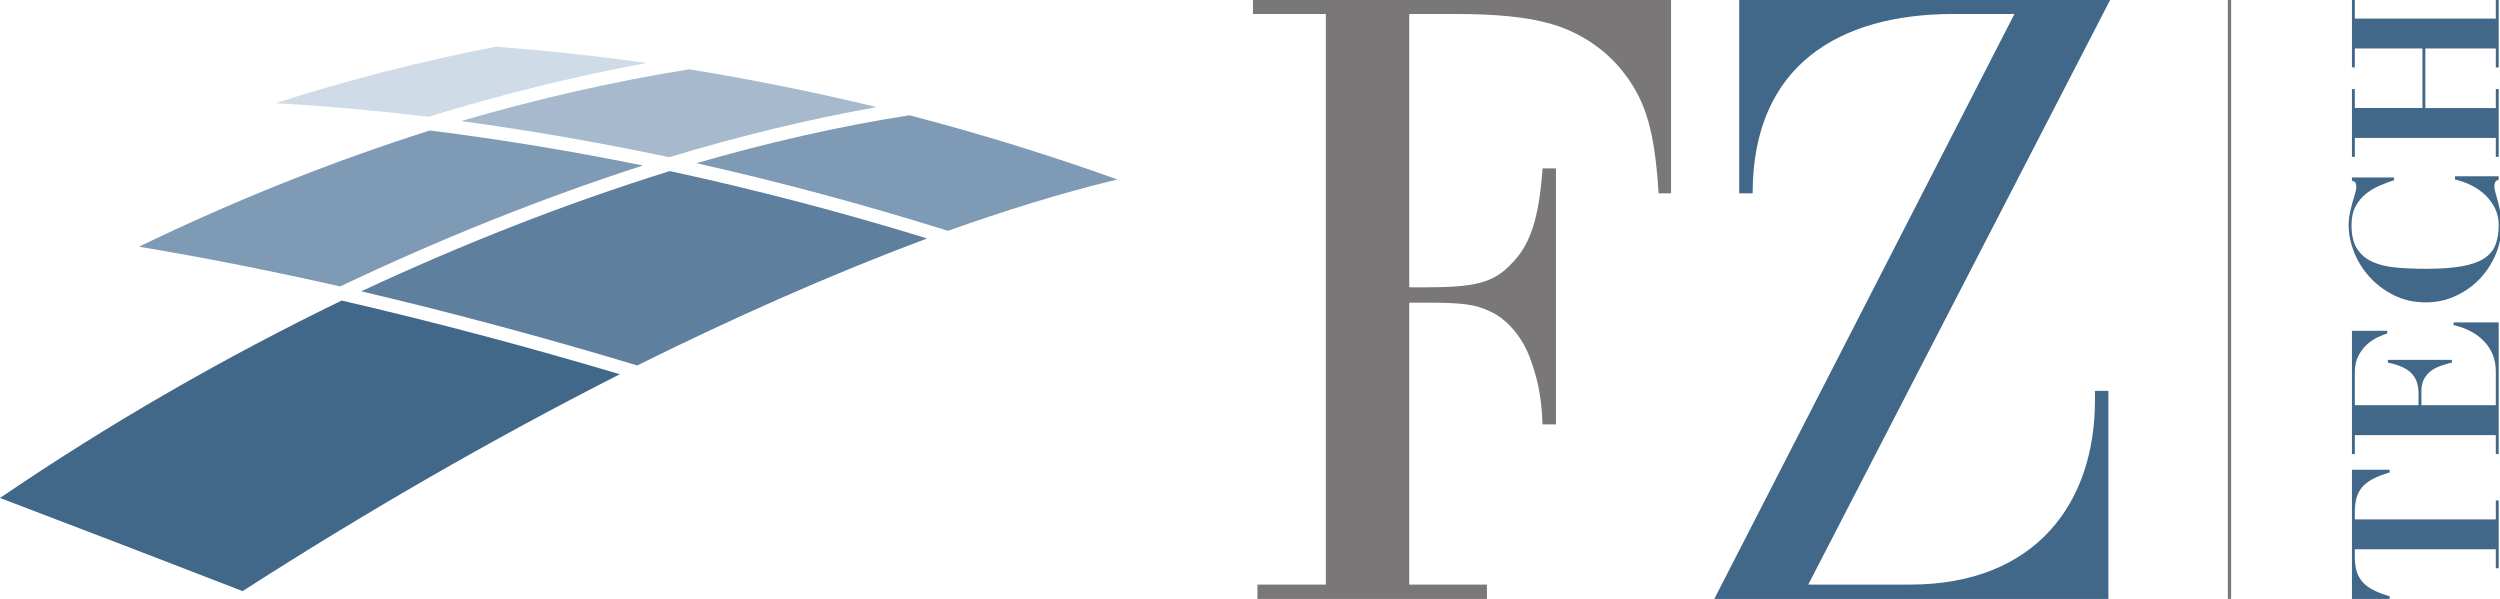 <?xml version="1.0" encoding="UTF-8" standalone="no"?>
<svg
   xmlns:dc="http://purl.org/dc/elements/1.1/"
   xmlns:cc="http://creativecommons.org/ns#"
   xmlns:rdf="http://www.w3.org/1999/02/22-rdf-syntax-ns#"
   xmlns:svg="http://www.w3.org/2000/svg"
   xmlns="http://www.w3.org/2000/svg"
   id="svg8"
   version="1.1"
   viewBox="0 0 149.254 35.759"
   height="35.759mm"
   width="149.254mm">
  <defs
     id="defs2" />
  <g
     transform="translate(-137.038,-172.723)"
     id="layer1">
    <g
       id="g3845"
       transform="matrix(0.353,0,0,-0.353,137.038,208.482)">
      <g
         id="g3847"
         transform="scale(0.1)">
        <path
           d="M 3569.1,1013.63 3058.23,24.316 h 171.92 c 214.06,0 312.99,139.485 312.99,311.399 v 16.203 h 22.73 V 0 h -666.59 l 507.64,989.309 h -103.79 c -191.38,0 -338.96,-85.957 -338.96,-303.274 h -22.72 v 327.595 h 627.65"
           style="fill:#426889;fill-opacity:1;fill-rule:nonzero;stroke:none"
           id="path3849" />
        <path
           d="m 2826.2,686.035 h -21.08 c -6.5,103.789 -21.09,154.063 -56.78,201.086 -32.45,43.809 -81.08,74.609 -132.99,87.586 -37.29,9.727 -85.96,14.602 -152.44,14.602 h -79.49 V 527.094 h 29.21 c 82.69,0 113.52,8.101 142.7,38.922 30.81,30.793 47.06,71.359 53.53,162.179 h 22.7 V 295.18 h -22.7 c -1.63,50.269 -9.73,81.074 -21.09,111.902 -12.96,35.652 -38.91,66.504 -68.11,79.473 -24.34,11.336 -43.79,14.597 -107.03,14.597 h -29.21 V 24.316 H 2514.8 V -0.012 H 2126.66 V 24.316 h 115.67 V 989.309 h -123.25 v 24.321 H 2826.2 V 686.035"
           style="fill:#797777;fill-opacity:1;fill-rule:nonzero;stroke:none"
           id="path3851" />
        <path
           d="m 1093.67,906.469 c -84.74,11.832 -169.822,21.062 -255.158,27.496 -126.028,-24.293 -250.274,-56.317 -372.434,-95.418 86.442,-4.973 172.707,-12.813 258.707,-23.074 121.231,37.215 244.238,68.015 368.885,90.996"
           style="fill:#cfdbe6;fill-opacity:1;fill-rule:nonzero;stroke:none"
           id="path3853" />
        <path
           d="m 1889.68,709.473 c -115.49,41.488 -232.79,77.582 -351.55,108.586 -121.84,-18.985 -241.91,-46.907 -360.33,-81.043 143.33,-32.231 285.18,-70.414 425.36,-114.418 94.1,33.476 189.44,63.457 286.52,86.875"
           style="fill:#7e9ab4;fill-opacity:1;fill-rule:nonzero;stroke:none"
           id="path3855" />
        <path
           d="m 1568.09,609.719 c -143.44,44.148 -288.62,82.176 -435.31,113.965 -178.577,-55.567 -352.464,-124.375 -521.885,-203.36 156.898,-36.855 312.48,-78.945 466.835,-125.359 160.01,79.234 323.05,152.293 490.36,214.754"
           style="fill:#5f7f9e;fill-opacity:1;fill-rule:nonzero;stroke:none"
           id="path3857" />
        <path
           d="m 1482.65,831.855 c -104.88,25.325 -210.66,46.653 -317.19,63.938 -130.29,-20.906 -258.827,-50.598 -385.44,-87.512 117.949,-16.07 235.23,-36.629 351.75,-61.148 115.36,34.683 232.3,63.75 350.88,84.722"
           style="fill:#a6b9cd;fill-opacity:1;fill-rule:nonzero;stroke:none"
           id="path3859" />
        <path
           d="M 1048.23,380.07 C 892.699,426.379 735.922,468.215 577.805,504.711 377.344,407.355 184.184,296.215 0,170.813 136.934,118.742 273.715,66.215 410.332,13.289 616.84,145.977 829.43,268.809 1048.23,380.07"
           style="fill:#426889;fill-opacity:1;fill-rule:nonzero;stroke:none"
           id="path3861" />
        <path
           d="M 1087.32,733.105 C 967.945,757.258 847.773,777.188 726.875,792.316 558.328,738.77 394.203,672.902 235.133,595.754 349.105,576.762 462.406,554.063 575.121,528.613 741.488,607.414 912.164,676.547 1087.32,733.105"
           style="fill:#7e9ab4;fill-opacity:1;fill-rule:nonzero;stroke:none"
           id="path3863" />
        <path
           d="m 3982.64,71.457 c 0,-8.594 0.88,-16.27 2.61,-23.008 1.75,-6.738 4.78,-12.773 9.07,-18.113 4.3,-5.363 10.28,-10.109 17.95,-14.301 7.67,-4.176 17.43,-8.023 29.28,-11.504 V 0 h -63.79 v 218.555 h 63.79 v -4.532 c -11.85,-3.484 -21.61,-7.324 -29.28,-11.503 -7.67,-4.188 -13.65,-8.946 -17.95,-14.297 -4.29,-5.34 -7.32,-11.383 -9.07,-18.114 -1.73,-6.75 -2.61,-14.414 -2.61,-23.007 v -12.559 h 238.42 v 32.082 h 4.89 V 51.945 h -4.89 v 32.07 h -238.42 z m -4.88,382.031 h 59.61 v -4.519 c -3.96,-1.172 -9,-3.156 -15.17,-5.93 -6.15,-2.793 -12.14,-6.699 -17.94,-11.691 -5.81,-5 -10.87,-11.434 -15.18,-19.344 -4.29,-7.902 -6.44,-17.551 -6.44,-28.926 v -55.422 h 107.71 v 19.524 c 0,8.582 -1.22,15.847 -3.65,21.789 -2.45,5.926 -5.93,10.847 -10.47,14.812 -4.53,3.946 -9.99,7.196 -16.39,9.746 -6.38,2.571 -13.53,4.649 -21.43,6.289 v 4.524 h 108.41 v -4.524 c -6.73,-1.64 -13.25,-3.554 -19.52,-5.753 -6.27,-2.223 -11.79,-5.184 -16.56,-8.883 -4.75,-3.723 -8.54,-8.325 -11.34,-13.782 -2.78,-5.46 -4.17,-12.265 -4.17,-20.39 v -23.352 h 125.83 v 57.16 c 0,10.696 -1.79,20.332 -5.41,28.938 -3.59,8.594 -8.64,16.211 -15.15,22.832 -6.51,6.629 -14.12,12.137 -22.83,16.551 -8.72,4.422 -18.07,7.785 -28.06,10.105 v 4.543 h 76.34 V 245.043 h -4.89 v 32.066 h -238.42 v -32.066 h -4.88 z m 71.12,254.805 c -7.68,-2.559 -15.75,-5.645 -24.23,-9.246 -8.48,-3.598 -16.26,-8.242 -23.36,-13.938 -7.09,-5.691 -12.9,-12.773 -17.42,-21.261 -4.53,-8.496 -6.81,-19 -6.81,-31.551 0,-16.961 3.14,-30.313 9.42,-40.078 6.27,-9.766 14.98,-17.141 26.15,-22.129 11.14,-5.012 24.45,-8.203 39.9,-9.59 15.46,-1.398 32.36,-2.09 50.71,-2.09 24.18,0 44.16,1.395 59.95,4.168 15.81,2.797 28.37,7.149 37.65,13.078 9.31,5.938 15.81,13.606 19.53,23.008 3.72,9.414 5.58,20.625 5.58,33.633 0,10.469 -2.1,19.922 -6.28,28.418 -4.18,8.465 -9.7,15.976 -16.55,22.469 -6.86,6.515 -14.69,11.972 -23.53,16.398 -8.84,4.402 -18.02,7.668 -27.54,9.746 v 5.586 h 73.9 v -5.586 c -2.79,-1.152 -4.71,-2.551 -5.75,-4.172 -1.05,-1.629 -1.58,-4.082 -1.58,-7.312 0,-2.793 0.65,-6.406 1.93,-10.821 1.27,-4.406 2.66,-9.472 4.18,-15.156 1.5,-5.691 2.9,-11.914 4.19,-18.652 1.27,-6.746 1.91,-13.828 1.91,-21.262 0,-16.973 -3.31,-33.348 -9.94,-49.156 -6.63,-15.793 -15.68,-29.692 -27.19,-41.645 -11.5,-11.98 -25.03,-21.558 -40.61,-28.757 -15.56,-7.215 -32.42,-10.809 -50.53,-10.809 -19.76,0 -37.65,4.012 -53.68,12.027 -16.04,8.012 -29.75,18.293 -41.15,30.852 -11.38,12.547 -20.15,26.543 -26.31,42.004 -6.15,15.449 -9.23,30.601 -9.23,45.484 0,7.434 0.69,14.348 2.09,20.735 1.38,6.386 2.85,12.324 4.35,17.785 1.52,5.457 2.96,10.386 4.36,14.812 1.39,4.414 2.1,8.137 2.1,11.16 0,3.243 -0.41,5.688 -1.22,7.317 -0.81,1.621 -2.84,2.793 -6.11,3.488 v 5.574 h 71.12 z m -71.12,154.055 h 4.88 v -32.063 h 114.33 v 100.742 h -114.33 v -32.07 h -4.88 v 114.683 h 4.88 v -32.066 h 238.42 v 32.066 h 4.89 V 898.957 h -4.89 v 32.07 h -119.2 V 830.285 h 119.2 v 32.063 h 4.89 v -114.68 h -4.89 v 32.082 h -238.42 v -32.082 h -4.88 v 114.68"
           style="fill:#426889;fill-opacity:1;fill-rule:nonzero;stroke:none"
           id="path3865" />
        <path
           d="m 3767.87,0 h 5.54 v 1013.63 h -5.54 V 0"
           style="fill:#797777;fill-opacity:1;fill-rule:nonzero;stroke:none"
           id="path3867" />
      </g>
    </g>
  </g>
</svg>
